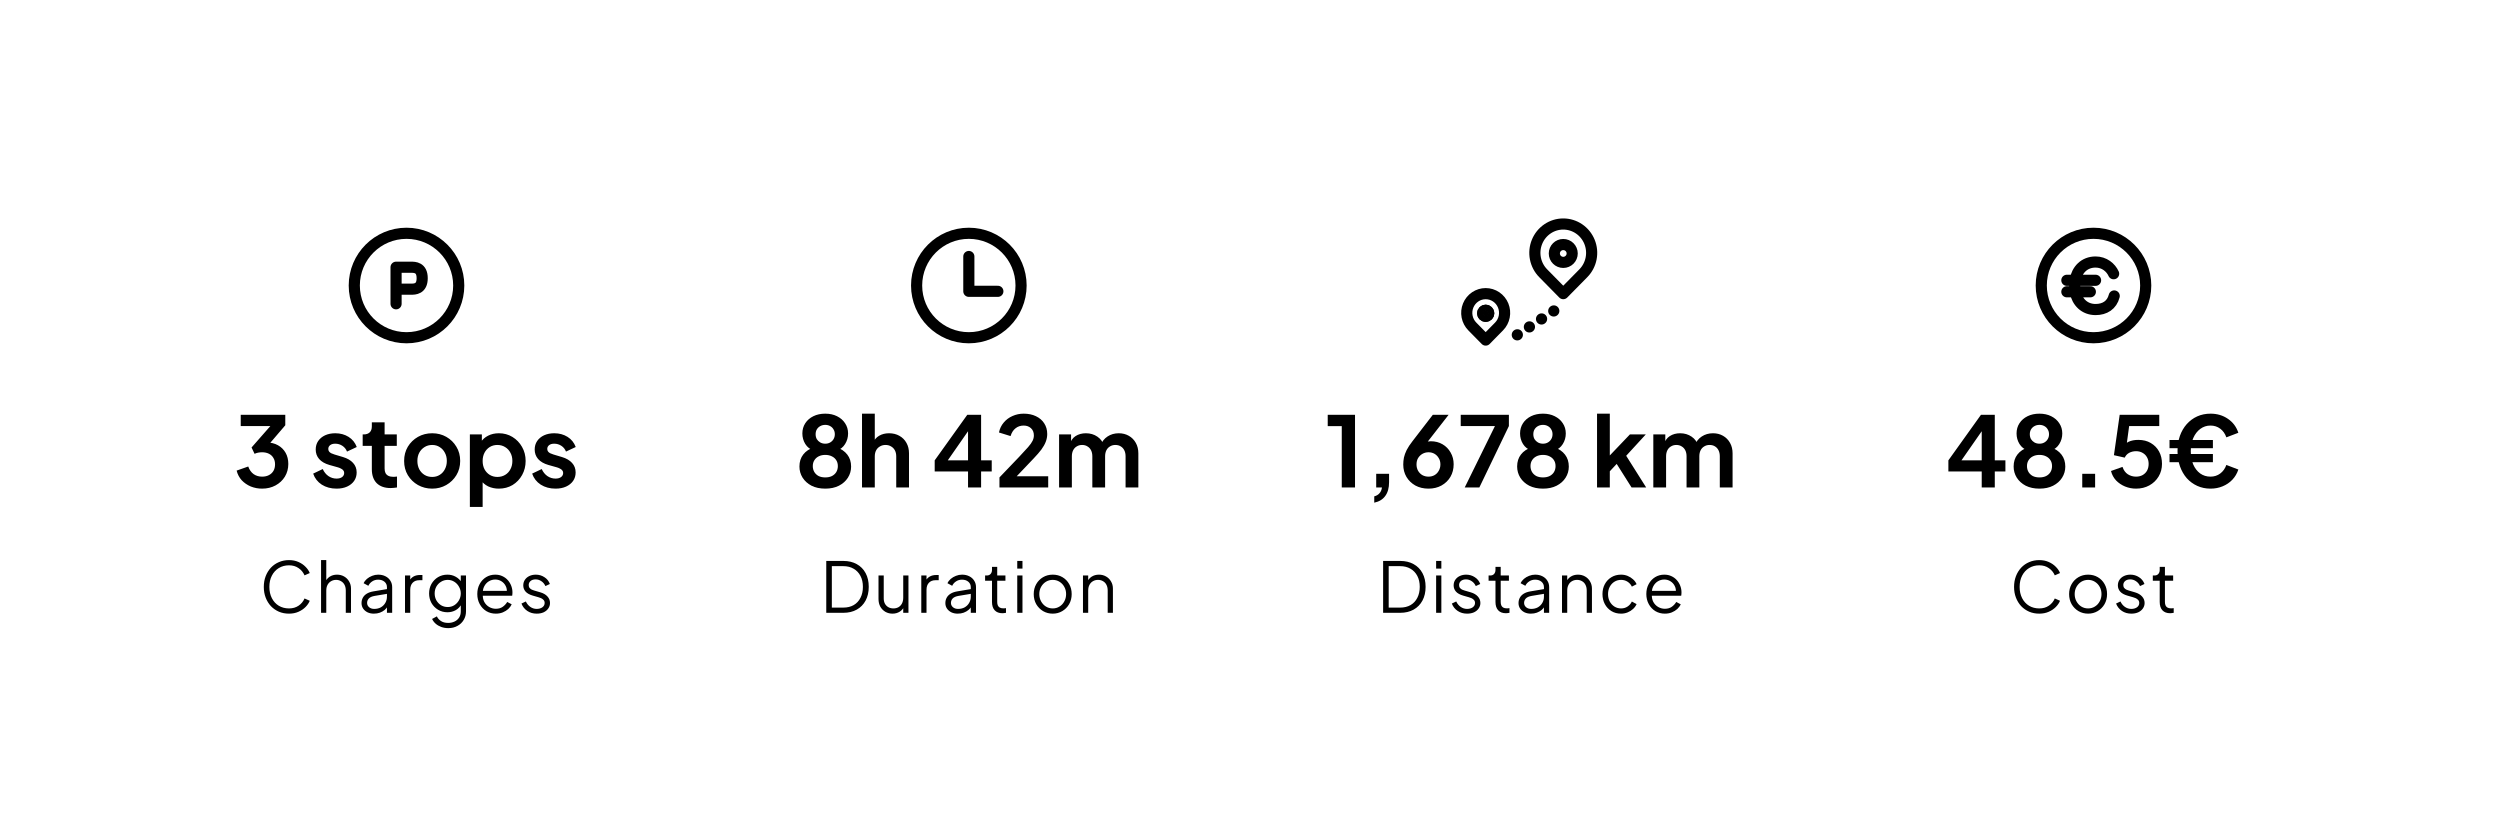 <svg width="359" height="119" viewBox="0 0 359 119" fill="none" xmlns="http://www.w3.org/2000/svg">
<g filter="url(#filter0_dd_5965_9222)">
<rect x="8" y="6" width="343" height="103" rx="20" fill="white"/>
<path d="M56.875 40.625V38.525M56.875 38.525C57.232 38.525 58.161 38.525 59.018 38.525C59.553 38.525 60.625 38.525 60.625 36.95C60.625 35.375 59.553 35.375 59.018 35.375H56.875V38.525ZM65.875 38C65.875 42.142 62.517 45.5 58.375 45.5C54.233 45.5 50.875 42.142 50.875 38C50.875 33.858 54.233 30.5 58.375 30.5C62.517 30.5 65.875 33.858 65.875 38Z" stroke="black" stroke-width="1.6" stroke-linecap="round" stroke-linejoin="round"/>
<path d="M37.635 67.168C37.066 67.168 36.525 67.065 36.011 66.86C35.507 66.645 35.073 66.347 34.709 65.964C34.355 65.572 34.112 65.11 33.981 64.578L35.647 63.99C35.815 64.466 36.072 64.83 36.417 65.082C36.763 65.325 37.169 65.446 37.635 65.446C38.008 65.446 38.331 65.376 38.601 65.236C38.881 65.096 39.1 64.895 39.259 64.634C39.418 64.363 39.497 64.046 39.497 63.682C39.497 63.318 39.418 63.01 39.259 62.758C39.11 62.497 38.895 62.296 38.615 62.156C38.335 62.016 38.004 61.946 37.621 61.946C37.444 61.946 37.257 61.965 37.061 62.002C36.874 62.039 36.706 62.095 36.557 62.17L36.123 61.26L38.825 58.18H34.569V56.57H40.967V58.068L38.251 61.246L38.279 60.532C38.904 60.541 39.45 60.677 39.917 60.938C40.384 61.199 40.748 61.559 41.009 62.016C41.27 62.473 41.401 63.01 41.401 63.626C41.401 64.298 41.238 64.905 40.911 65.446C40.584 65.978 40.136 66.398 39.567 66.706C38.998 67.014 38.354 67.168 37.635 67.168ZM48.332 67.168C47.52 67.168 46.811 66.977 46.204 66.594C45.607 66.202 45.196 65.675 44.972 65.012L46.344 64.354C46.54 64.783 46.811 65.119 47.156 65.362C47.511 65.605 47.903 65.726 48.332 65.726C48.668 65.726 48.934 65.651 49.13 65.502C49.326 65.353 49.424 65.157 49.424 64.914C49.424 64.765 49.382 64.643 49.298 64.55C49.223 64.447 49.116 64.363 48.976 64.298C48.845 64.223 48.701 64.163 48.542 64.116L47.296 63.766C46.652 63.579 46.162 63.295 45.826 62.912C45.499 62.529 45.336 62.077 45.336 61.554C45.336 61.087 45.453 60.681 45.686 60.336C45.929 59.981 46.26 59.706 46.68 59.51C47.109 59.314 47.599 59.216 48.15 59.216C48.869 59.216 49.503 59.389 50.054 59.734C50.605 60.079 50.997 60.565 51.23 61.19L49.83 61.848C49.699 61.503 49.48 61.227 49.172 61.022C48.864 60.817 48.519 60.714 48.136 60.714C47.828 60.714 47.585 60.784 47.408 60.924C47.231 61.064 47.142 61.246 47.142 61.47C47.142 61.61 47.179 61.731 47.254 61.834C47.329 61.937 47.431 62.021 47.562 62.086C47.702 62.151 47.861 62.212 48.038 62.268L49.256 62.632C49.881 62.819 50.362 63.099 50.698 63.472C51.043 63.845 51.216 64.303 51.216 64.844C51.216 65.301 51.095 65.707 50.852 66.062C50.609 66.407 50.273 66.678 49.844 66.874C49.415 67.07 48.911 67.168 48.332 67.168ZM56.097 67.084C55.239 67.084 54.572 66.851 54.096 66.384C53.629 65.908 53.395 65.241 53.395 64.382V61.022H52.08V59.384H52.219C52.593 59.384 52.882 59.286 53.087 59.09C53.293 58.894 53.395 58.609 53.395 58.236V57.648H55.23V59.384H56.98V61.022H55.23V64.284C55.23 64.536 55.272 64.751 55.355 64.928C55.449 65.105 55.589 65.241 55.776 65.334C55.971 65.427 56.219 65.474 56.517 65.474C56.583 65.474 56.657 65.469 56.742 65.46C56.835 65.451 56.923 65.441 57.008 65.432V67C56.877 67.019 56.727 67.037 56.559 67.056C56.392 67.075 56.237 67.084 56.097 67.084ZM62.064 67.168C61.318 67.168 60.636 66.995 60.02 66.65C59.414 66.305 58.928 65.833 58.564 65.236C58.21 64.639 58.032 63.957 58.032 63.192C58.032 62.427 58.21 61.745 58.564 61.148C58.928 60.551 59.414 60.079 60.02 59.734C60.627 59.389 61.308 59.216 62.064 59.216C62.811 59.216 63.488 59.389 64.094 59.734C64.701 60.079 65.182 60.551 65.536 61.148C65.9 61.736 66.082 62.417 66.082 63.192C66.082 63.957 65.9 64.639 65.536 65.236C65.172 65.833 64.687 66.305 64.08 66.65C63.474 66.995 62.802 67.168 62.064 67.168ZM62.064 65.488C62.475 65.488 62.834 65.39 63.142 65.194C63.46 64.998 63.707 64.727 63.884 64.382C64.071 64.027 64.164 63.631 64.164 63.192C64.164 62.744 64.071 62.352 63.884 62.016C63.707 61.671 63.46 61.4 63.142 61.204C62.834 60.999 62.475 60.896 62.064 60.896C61.644 60.896 61.276 60.999 60.958 61.204C60.641 61.4 60.389 61.671 60.202 62.016C60.025 62.352 59.936 62.744 59.936 63.192C59.936 63.631 60.025 64.027 60.202 64.382C60.389 64.727 60.641 64.998 60.958 65.194C61.276 65.39 61.644 65.488 62.064 65.488ZM67.473 69.8V59.384H69.195V60.896L69.027 60.518C69.288 60.107 69.643 59.79 70.091 59.566C70.539 59.333 71.057 59.216 71.645 59.216C72.364 59.216 73.013 59.393 73.591 59.748C74.17 60.103 74.627 60.579 74.963 61.176C75.308 61.773 75.481 62.445 75.481 63.192C75.481 63.929 75.313 64.601 74.977 65.208C74.641 65.815 74.184 66.295 73.605 66.65C73.026 66.995 72.368 67.168 71.631 67.168C71.081 67.168 70.572 67.061 70.105 66.846C69.648 66.622 69.284 66.305 69.013 65.894L69.307 65.53V69.8H67.473ZM71.421 65.488C71.841 65.488 72.215 65.39 72.541 65.194C72.868 64.998 73.12 64.727 73.297 64.382C73.484 64.037 73.577 63.64 73.577 63.192C73.577 62.744 73.484 62.352 73.297 62.016C73.12 61.671 72.868 61.4 72.541 61.204C72.215 60.999 71.841 60.896 71.421 60.896C71.02 60.896 70.656 60.994 70.329 61.19C70.012 61.386 69.76 61.661 69.573 62.016C69.396 62.361 69.307 62.753 69.307 63.192C69.307 63.64 69.396 64.037 69.573 64.382C69.76 64.727 70.012 64.998 70.329 65.194C70.656 65.39 71.02 65.488 71.421 65.488ZM79.777 67.168C78.965 67.168 78.256 66.977 77.649 66.594C77.052 66.202 76.641 65.675 76.417 65.012L77.789 64.354C77.985 64.783 78.256 65.119 78.601 65.362C78.956 65.605 79.348 65.726 79.777 65.726C80.113 65.726 80.379 65.651 80.575 65.502C80.771 65.353 80.869 65.157 80.869 64.914C80.869 64.765 80.827 64.643 80.743 64.55C80.669 64.447 80.561 64.363 80.421 64.298C80.291 64.223 80.146 64.163 79.987 64.116L78.741 63.766C78.097 63.579 77.607 63.295 77.271 62.912C76.945 62.529 76.781 62.077 76.781 61.554C76.781 61.087 76.898 60.681 77.131 60.336C77.374 59.981 77.705 59.706 78.125 59.51C78.555 59.314 79.045 59.216 79.595 59.216C80.314 59.216 80.949 59.389 81.499 59.734C82.05 60.079 82.442 60.565 82.675 61.19L81.275 61.848C81.145 61.503 80.925 61.227 80.617 61.022C80.309 60.817 79.964 60.714 79.581 60.714C79.273 60.714 79.031 60.784 78.853 60.924C78.676 61.064 78.587 61.246 78.587 61.47C78.587 61.61 78.625 61.731 78.699 61.834C78.774 61.937 78.877 62.021 79.007 62.086C79.147 62.151 79.306 62.212 79.483 62.268L80.701 62.632C81.327 62.819 81.807 63.099 82.143 63.472C82.489 63.845 82.661 64.303 82.661 64.844C82.661 65.301 82.54 65.707 82.297 66.062C82.055 66.407 81.719 66.678 81.289 66.874C80.86 67.07 80.356 67.168 79.777 67.168Z" fill="black"/>
<path d="M41.501 85.12C40.974 85.12 40.491 85.027 40.051 84.84C39.611 84.647 39.228 84.38 38.901 84.04C38.581 83.693 38.331 83.287 38.151 82.82C37.971 82.353 37.881 81.84 37.881 81.28C37.881 80.72 37.971 80.207 38.151 79.74C38.331 79.273 38.581 78.867 38.901 78.52C39.228 78.173 39.611 77.907 40.051 77.72C40.491 77.527 40.974 77.43 41.501 77.43C42.008 77.43 42.461 77.52 42.861 77.7C43.268 77.88 43.608 78.113 43.881 78.4C44.161 78.68 44.361 78.977 44.481 79.29L43.731 79.62C43.544 79.187 43.258 78.84 42.871 78.58C42.491 78.313 42.034 78.18 41.501 78.18C40.954 78.18 40.468 78.31 40.041 78.57C39.614 78.83 39.281 79.193 39.041 79.66C38.801 80.12 38.681 80.66 38.681 81.28C38.681 81.893 38.801 82.433 39.041 82.9C39.281 83.367 39.614 83.73 40.041 83.99C40.468 84.243 40.954 84.37 41.501 84.37C42.034 84.37 42.491 84.24 42.871 83.98C43.258 83.72 43.544 83.373 43.731 82.94L44.481 83.27C44.361 83.577 44.161 83.873 43.881 84.16C43.608 84.44 43.268 84.67 42.861 84.85C42.461 85.03 42.008 85.12 41.501 85.12ZM46.104 85V77.43H46.854V80.68L46.684 80.64C46.817 80.293 47.034 80.02 47.334 79.82C47.64 79.62 47.994 79.52 48.394 79.52C48.774 79.52 49.114 79.607 49.414 79.78C49.72 79.953 49.96 80.193 50.134 80.5C50.314 80.8 50.404 81.14 50.404 81.52V85H49.654V81.81C49.654 81.483 49.594 81.207 49.474 80.98C49.354 80.753 49.187 80.58 48.974 80.46C48.767 80.333 48.53 80.27 48.264 80.27C47.997 80.27 47.757 80.333 47.544 80.46C47.33 80.58 47.16 80.757 47.034 80.99C46.914 81.217 46.854 81.49 46.854 81.81V85H46.104ZM53.686 85.12C53.346 85.12 53.043 85.057 52.776 84.93C52.509 84.797 52.299 84.617 52.146 84.39C51.993 84.163 51.916 83.903 51.916 83.61C51.916 83.33 51.976 83.077 52.096 82.85C52.216 82.617 52.403 82.42 52.656 82.26C52.909 82.1 53.233 81.987 53.626 81.92L55.726 81.57V82.25L53.806 82.57C53.419 82.637 53.139 82.76 52.966 82.94C52.799 83.12 52.716 83.333 52.716 83.58C52.716 83.82 52.809 84.023 52.996 84.19C53.189 84.357 53.436 84.44 53.736 84.44C54.103 84.44 54.423 84.363 54.696 84.21C54.969 84.05 55.183 83.837 55.336 83.57C55.489 83.303 55.566 83.007 55.566 82.68V81.32C55.566 81 55.449 80.74 55.216 80.54C54.983 80.34 54.679 80.24 54.306 80.24C53.979 80.24 53.693 80.323 53.446 80.49C53.199 80.65 53.016 80.86 52.896 81.12L52.216 80.75C52.316 80.523 52.473 80.317 52.686 80.13C52.906 79.943 53.156 79.797 53.436 79.69C53.716 79.577 54.006 79.52 54.306 79.52C54.699 79.52 55.046 79.597 55.346 79.75C55.653 79.903 55.889 80.117 56.056 80.39C56.229 80.657 56.316 80.967 56.316 81.32V85H55.566V83.93L55.676 84.04C55.583 84.24 55.436 84.423 55.236 84.59C55.043 84.75 54.813 84.88 54.546 84.98C54.286 85.073 53.999 85.12 53.686 85.12ZM58.159 85V79.64H58.909V80.52L58.809 80.39C58.935 80.137 59.125 79.937 59.379 79.79C59.639 79.643 59.952 79.57 60.319 79.57H60.659V80.32H60.189C59.802 80.32 59.492 80.44 59.259 80.68C59.025 80.92 58.909 81.26 58.909 81.7V85H58.159ZM64.378 87.2C64.011 87.2 63.671 87.143 63.358 87.03C63.051 86.917 62.784 86.76 62.558 86.56C62.338 86.367 62.168 86.14 62.048 85.88L62.738 85.51C62.844 85.763 63.034 85.983 63.308 86.17C63.581 86.357 63.931 86.45 64.358 86.45C64.684 86.45 64.984 86.387 65.258 86.26C65.531 86.133 65.751 85.947 65.918 85.7C66.084 85.453 66.168 85.15 66.168 84.79V83.6L66.288 83.71C66.101 84.097 65.824 84.397 65.458 84.61C65.091 84.817 64.691 84.92 64.258 84.92C63.758 84.92 63.308 84.8 62.908 84.56C62.508 84.32 62.191 83.997 61.958 83.59C61.731 83.177 61.618 82.72 61.618 82.22C61.618 81.713 61.731 81.257 61.958 80.85C62.191 80.443 62.504 80.12 62.898 79.88C63.298 79.64 63.751 79.52 64.258 79.52C64.691 79.52 65.084 79.62 65.438 79.82C65.798 80.02 66.081 80.29 66.288 80.63L66.168 80.84V79.64H66.918V84.79C66.918 85.25 66.808 85.66 66.588 86.02C66.374 86.387 66.074 86.673 65.688 86.88C65.308 87.093 64.871 87.2 64.378 87.2ZM64.298 84.17C64.644 84.17 64.958 84.083 65.238 83.91C65.518 83.73 65.741 83.493 65.908 83.2C66.081 82.9 66.168 82.573 66.168 82.22C66.168 81.867 66.081 81.543 65.908 81.25C65.741 80.95 65.518 80.713 65.238 80.54C64.958 80.36 64.644 80.27 64.298 80.27C63.944 80.27 63.624 80.36 63.338 80.54C63.051 80.713 62.824 80.947 62.658 81.24C62.498 81.533 62.418 81.86 62.418 82.22C62.418 82.573 62.498 82.9 62.658 83.2C62.824 83.493 63.048 83.73 63.328 83.91C63.614 84.083 63.938 84.17 64.298 84.17ZM71.199 85.12C70.699 85.12 70.245 85 69.839 84.76C69.439 84.513 69.122 84.177 68.889 83.75C68.655 83.323 68.539 82.84 68.539 82.3C68.539 81.76 68.652 81.283 68.879 80.87C69.105 80.45 69.412 80.12 69.799 79.88C70.192 79.64 70.632 79.52 71.119 79.52C71.505 79.52 71.849 79.593 72.149 79.74C72.455 79.88 72.715 80.073 72.929 80.32C73.142 80.56 73.305 80.833 73.419 81.14C73.532 81.44 73.589 81.75 73.589 82.07C73.589 82.137 73.585 82.213 73.579 82.3C73.572 82.38 73.562 82.463 73.549 82.55H69.019V81.85H73.119L72.759 82.15C72.819 81.783 72.775 81.457 72.629 81.17C72.489 80.877 72.285 80.647 72.019 80.48C71.752 80.307 71.452 80.22 71.119 80.22C70.785 80.22 70.475 80.307 70.189 80.48C69.909 80.653 69.689 80.897 69.529 81.21C69.369 81.517 69.305 81.883 69.339 82.31C69.305 82.737 69.372 83.11 69.539 83.43C69.712 83.743 69.945 83.987 70.239 84.16C70.539 84.333 70.859 84.42 71.199 84.42C71.592 84.42 71.922 84.327 72.189 84.14C72.455 83.953 72.672 83.72 72.839 83.44L73.479 83.78C73.372 84.02 73.209 84.243 72.989 84.45C72.769 84.65 72.505 84.813 72.199 84.94C71.899 85.06 71.565 85.12 71.199 85.12ZM77.071 85.12C76.558 85.12 76.108 84.99 75.721 84.73C75.334 84.47 75.054 84.117 74.881 83.67L75.511 83.37C75.664 83.697 75.878 83.957 76.151 84.15C76.431 84.343 76.738 84.44 77.071 84.44C77.391 84.44 77.661 84.363 77.881 84.21C78.101 84.05 78.211 83.843 78.211 83.59C78.211 83.403 78.158 83.257 78.051 83.15C77.944 83.037 77.821 82.95 77.681 82.89C77.541 82.83 77.418 82.787 77.311 82.76L76.541 82.54C76.048 82.4 75.691 82.203 75.471 81.95C75.251 81.697 75.141 81.403 75.141 81.07C75.141 80.757 75.221 80.483 75.381 80.25C75.541 80.017 75.758 79.837 76.031 79.71C76.304 79.583 76.608 79.52 76.941 79.52C77.394 79.52 77.804 79.64 78.171 79.88C78.544 80.113 78.808 80.44 78.961 80.86L78.321 81.16C78.188 80.86 77.994 80.627 77.741 80.46C77.494 80.287 77.218 80.2 76.911 80.2C76.611 80.2 76.371 80.277 76.191 80.43C76.011 80.583 75.921 80.777 75.921 81.01C75.921 81.19 75.968 81.333 76.061 81.44C76.154 81.547 76.261 81.627 76.381 81.68C76.508 81.733 76.618 81.773 76.711 81.8L77.601 82.06C78.034 82.187 78.371 82.383 78.611 82.65C78.858 82.917 78.981 83.23 78.981 83.59C78.981 83.883 78.898 84.147 78.731 84.38C78.571 84.613 78.348 84.797 78.061 84.93C77.774 85.057 77.444 85.12 77.071 85.12Z" fill="black"/>
<path d="M139.125 33.833V38.833H143.292M146.625 38C146.625 42.142 143.267 45.5 139.125 45.5C134.983 45.5 131.625 42.142 131.625 38C131.625 33.858 134.983 30.5 139.125 30.5C143.267 30.5 146.625 33.858 146.625 38Z" stroke="black" stroke-width="1.6" stroke-linecap="round" stroke-linejoin="round"/>
<path d="M118.509 67.168C117.753 67.168 117.095 67.028 116.535 66.748C115.984 66.459 115.555 66.071 115.247 65.586C114.948 65.101 114.799 64.569 114.799 63.99C114.799 63.309 114.981 62.735 115.345 62.268C115.709 61.792 116.236 61.442 116.927 61.218L116.815 61.68C116.32 61.521 115.928 61.213 115.639 60.756C115.359 60.299 115.219 59.795 115.219 59.244C115.219 58.693 115.359 58.203 115.639 57.774C115.919 57.345 116.306 57.009 116.801 56.766C117.296 56.523 117.865 56.402 118.509 56.402C119.144 56.402 119.704 56.523 120.189 56.766C120.684 57.009 121.071 57.345 121.351 57.774C121.64 58.203 121.785 58.693 121.785 59.244C121.785 59.804 121.64 60.313 121.351 60.77C121.071 61.218 120.684 61.526 120.189 61.694L120.091 61.204C120.782 61.447 121.309 61.806 121.673 62.282C122.037 62.749 122.219 63.323 122.219 64.004C122.219 64.583 122.065 65.115 121.757 65.6C121.458 66.076 121.029 66.459 120.469 66.748C119.918 67.028 119.265 67.168 118.509 67.168ZM118.509 65.558C118.873 65.558 119.19 65.493 119.461 65.362C119.732 65.222 119.942 65.031 120.091 64.788C120.24 64.536 120.315 64.251 120.315 63.934C120.315 63.607 120.24 63.327 120.091 63.094C119.942 62.851 119.732 62.665 119.461 62.534C119.19 62.394 118.873 62.324 118.509 62.324C118.145 62.324 117.828 62.394 117.557 62.534C117.296 62.665 117.09 62.851 116.941 63.094C116.792 63.327 116.717 63.607 116.717 63.934C116.717 64.251 116.792 64.536 116.941 64.788C117.09 65.031 117.296 65.222 117.557 65.362C117.828 65.493 118.145 65.558 118.509 65.558ZM118.509 60.714C118.78 60.714 119.018 60.653 119.223 60.532C119.428 60.411 119.587 60.252 119.699 60.056C119.82 59.851 119.881 59.617 119.881 59.356C119.881 59.095 119.82 58.866 119.699 58.67C119.587 58.465 119.428 58.306 119.223 58.194C119.018 58.073 118.78 58.012 118.509 58.012C118.238 58.012 117.996 58.073 117.781 58.194C117.576 58.306 117.412 58.465 117.291 58.67C117.179 58.866 117.123 59.095 117.123 59.356C117.123 59.617 117.179 59.851 117.291 60.056C117.412 60.252 117.576 60.411 117.781 60.532C117.996 60.653 118.238 60.714 118.509 60.714ZM123.785 67V56.402H125.619V60.882L125.367 60.616C125.544 60.159 125.833 59.813 126.235 59.58C126.645 59.337 127.121 59.216 127.663 59.216C128.223 59.216 128.717 59.337 129.147 59.58C129.585 59.823 129.926 60.163 130.169 60.602C130.411 61.031 130.533 61.531 130.533 62.1V67H128.699V62.534C128.699 62.198 128.633 61.909 128.503 61.666C128.372 61.423 128.19 61.237 127.957 61.106C127.733 60.966 127.467 60.896 127.159 60.896C126.86 60.896 126.594 60.966 126.361 61.106C126.127 61.237 125.945 61.423 125.815 61.666C125.684 61.909 125.619 62.198 125.619 62.534V67H123.785ZM139.01 67V64.704H134.222V63.108L138.898 56.57H140.886V63.108H142.412V64.704H140.886V67H139.01ZM135.622 63.794L135.286 63.108H139.01V58.068L139.5 58.222L135.622 63.794ZM143.522 67V65.558L146.35 62.604C146.91 62.016 147.339 61.549 147.638 61.204C147.946 60.849 148.161 60.546 148.282 60.294C148.403 60.042 148.464 59.785 148.464 59.524C148.464 59.085 148.324 58.74 148.044 58.488C147.773 58.236 147.423 58.11 146.994 58.11C146.546 58.11 146.159 58.241 145.832 58.502C145.505 58.754 145.267 59.127 145.118 59.622L143.452 59.104C143.564 58.553 143.793 58.077 144.138 57.676C144.483 57.265 144.903 56.953 145.398 56.738C145.902 56.514 146.434 56.402 146.994 56.402C147.666 56.402 148.254 56.523 148.758 56.766C149.271 57.009 149.668 57.349 149.948 57.788C150.237 58.227 150.382 58.74 150.382 59.328C150.382 59.701 150.312 60.07 150.172 60.434C150.032 60.798 149.822 61.171 149.542 61.554C149.262 61.927 148.898 62.347 148.45 62.814L146 65.39H150.522V67H143.522ZM152.085 67V59.384H153.807V61.148L153.611 60.854C153.751 60.303 154.031 59.893 154.451 59.622C154.871 59.351 155.366 59.216 155.935 59.216C156.561 59.216 157.111 59.379 157.587 59.706C158.063 60.033 158.371 60.462 158.511 60.994L157.993 61.036C158.227 60.429 158.577 59.977 159.043 59.678C159.51 59.37 160.047 59.216 160.653 59.216C161.195 59.216 161.675 59.337 162.095 59.58C162.525 59.823 162.861 60.163 163.103 60.602C163.346 61.031 163.467 61.531 163.467 62.1V67H161.633V62.534C161.633 62.198 161.573 61.909 161.451 61.666C161.33 61.423 161.162 61.237 160.947 61.106C160.733 60.966 160.471 60.896 160.163 60.896C159.874 60.896 159.617 60.966 159.393 61.106C159.169 61.237 158.997 61.423 158.875 61.666C158.754 61.909 158.693 62.198 158.693 62.534V67H156.859V62.534C156.859 62.198 156.799 61.909 156.677 61.666C156.556 61.423 156.383 61.237 156.159 61.106C155.945 60.966 155.688 60.896 155.389 60.896C155.1 60.896 154.843 60.966 154.619 61.106C154.395 61.237 154.223 61.423 154.101 61.666C153.98 61.909 153.919 62.198 153.919 62.534V67H152.085Z" fill="black"/>
<path d="M118.652 85V77.55H121.102C121.842 77.55 122.486 77.703 123.032 78.01C123.579 78.31 124.002 78.74 124.302 79.3C124.602 79.853 124.752 80.51 124.752 81.27C124.752 82.023 124.602 82.68 124.302 83.24C124.002 83.8 123.579 84.233 123.032 84.54C122.486 84.847 121.842 85 121.102 85H118.652ZM119.452 84.25H121.102C121.676 84.25 122.172 84.13 122.592 83.89C123.012 83.643 123.336 83.297 123.562 82.85C123.796 82.403 123.912 81.877 123.912 81.27C123.912 80.663 123.796 80.14 123.562 79.7C123.329 79.253 123.002 78.91 122.582 78.67C122.162 78.423 121.669 78.3 121.102 78.3H119.452V84.25ZM128.164 85.12C127.791 85.12 127.451 85.033 127.144 84.86C126.837 84.68 126.594 84.433 126.414 84.12C126.241 83.8 126.154 83.433 126.154 83.02V79.64H126.904V82.93C126.904 83.217 126.961 83.47 127.074 83.69C127.194 83.903 127.357 84.07 127.564 84.19C127.777 84.31 128.021 84.37 128.294 84.37C128.567 84.37 128.811 84.31 129.024 84.19C129.237 84.063 129.404 83.887 129.524 83.66C129.644 83.427 129.704 83.15 129.704 82.83V79.64H130.454V85H129.704V83.96L129.874 84C129.747 84.347 129.531 84.62 129.224 84.82C128.917 85.02 128.564 85.12 128.164 85.12ZM132.297 85V79.64H133.047V80.52L132.947 80.39C133.073 80.137 133.263 79.937 133.517 79.79C133.777 79.643 134.09 79.57 134.457 79.57H134.797V80.32H134.327C133.94 80.32 133.63 80.44 133.397 80.68C133.163 80.92 133.047 81.26 133.047 81.7V85H132.297ZM137.525 85.12C137.185 85.12 136.882 85.057 136.615 84.93C136.349 84.797 136.139 84.617 135.985 84.39C135.832 84.163 135.755 83.903 135.755 83.61C135.755 83.33 135.815 83.077 135.935 82.85C136.055 82.617 136.242 82.42 136.495 82.26C136.749 82.1 137.072 81.987 137.465 81.92L139.565 81.57V82.25L137.645 82.57C137.259 82.637 136.979 82.76 136.805 82.94C136.639 83.12 136.555 83.333 136.555 83.58C136.555 83.82 136.649 84.023 136.835 84.19C137.029 84.357 137.275 84.44 137.575 84.44C137.942 84.44 138.262 84.363 138.535 84.21C138.809 84.05 139.022 83.837 139.175 83.57C139.329 83.303 139.405 83.007 139.405 82.68V81.32C139.405 81 139.289 80.74 139.055 80.54C138.822 80.34 138.519 80.24 138.145 80.24C137.819 80.24 137.532 80.323 137.285 80.49C137.039 80.65 136.855 80.86 136.735 81.12L136.055 80.75C136.155 80.523 136.312 80.317 136.525 80.13C136.745 79.943 136.995 79.797 137.275 79.69C137.555 79.577 137.845 79.52 138.145 79.52C138.539 79.52 138.885 79.597 139.185 79.75C139.492 79.903 139.729 80.117 139.895 80.39C140.069 80.657 140.155 80.967 140.155 81.32V85H139.405V83.93L139.515 84.04C139.422 84.24 139.275 84.423 139.075 84.59C138.882 84.75 138.652 84.88 138.385 84.98C138.125 85.073 137.839 85.12 137.525 85.12ZM143.95 85.06C143.47 85.06 143.1 84.92 142.84 84.64C142.58 84.36 142.45 83.96 142.45 83.44V80.39H141.46V79.64H141.71C141.937 79.64 142.117 79.567 142.25 79.42C142.384 79.267 142.45 79.077 142.45 78.85V78.4H143.2V79.64H144.38V80.39H143.2V83.44C143.2 83.62 143.227 83.78 143.28 83.92C143.334 84.053 143.424 84.16 143.55 84.24C143.684 84.32 143.86 84.36 144.08 84.36C144.134 84.36 144.197 84.357 144.27 84.35C144.344 84.343 144.407 84.337 144.46 84.33V85C144.38 85.02 144.29 85.033 144.19 85.04C144.09 85.053 144.01 85.06 143.95 85.06ZM146.077 85V79.64H146.827V85H146.077ZM146.077 78.65V77.55H146.827V78.65H146.077ZM151.173 85.12C150.666 85.12 150.206 85 149.793 84.76C149.379 84.513 149.049 84.18 148.803 83.76C148.563 83.333 148.443 82.85 148.443 82.31C148.443 81.777 148.563 81.3 148.803 80.88C149.043 80.46 149.366 80.13 149.773 79.89C150.186 79.643 150.653 79.52 151.173 79.52C151.693 79.52 152.156 79.64 152.563 79.88C152.976 80.12 153.299 80.45 153.533 80.87C153.773 81.29 153.893 81.77 153.893 82.31C153.893 82.857 153.769 83.343 153.523 83.77C153.276 84.19 152.946 84.52 152.533 84.76C152.126 85 151.673 85.12 151.173 85.12ZM151.173 84.37C151.533 84.37 151.856 84.28 152.143 84.1C152.436 83.92 152.666 83.673 152.833 83.36C153.006 83.047 153.093 82.697 153.093 82.31C153.093 81.923 153.006 81.577 152.833 81.27C152.666 80.963 152.436 80.72 152.143 80.54C151.856 80.36 151.533 80.27 151.173 80.27C150.813 80.27 150.486 80.36 150.193 80.54C149.906 80.72 149.676 80.963 149.503 81.27C149.329 81.577 149.243 81.923 149.243 82.31C149.243 82.697 149.329 83.047 149.503 83.36C149.676 83.673 149.906 83.92 150.193 84.1C150.486 84.28 150.813 84.37 151.173 84.37ZM155.515 85V79.64H156.265V80.68L156.095 80.64C156.229 80.293 156.445 80.02 156.745 79.82C157.052 79.62 157.405 79.52 157.805 79.52C158.185 79.52 158.525 79.607 158.825 79.78C159.132 79.953 159.372 80.193 159.545 80.5C159.725 80.8 159.815 81.14 159.815 81.52V85H159.065V81.81C159.065 81.483 159.005 81.207 158.885 80.98C158.772 80.753 158.609 80.58 158.395 80.46C158.189 80.333 157.949 80.27 157.675 80.27C157.402 80.27 157.159 80.333 156.945 80.46C156.732 80.58 156.565 80.757 156.445 80.99C156.325 81.217 156.265 81.49 156.265 81.81V85H155.515Z" fill="black"/>
<path d="M217.882 45.085L217.893 45.076M219.618 43.948L219.629 43.939M221.361 42.806L221.372 42.798M223.115 41.657L223.126 41.649M213.344 45.834L211.421 43.881C211.041 43.495 210.782 43.003 210.677 42.467C210.572 41.931 210.626 41.376 210.832 40.872C211.038 40.367 211.386 39.936 211.833 39.632C212.28 39.329 212.806 39.167 213.344 39.167C213.882 39.167 214.407 39.329 214.854 39.632C215.301 39.936 215.65 40.367 215.856 40.872C216.061 41.376 216.115 41.931 216.01 42.467C215.906 43.003 215.647 43.495 215.266 43.881L213.344 45.834ZM213.783 41.988C213.783 42.229 213.587 42.425 213.346 42.425C213.104 42.425 212.908 42.229 212.908 41.988C212.908 41.746 213.104 41.55 213.346 41.55C213.587 41.55 213.783 41.746 213.783 41.988ZM224.484 39.167L221.601 36.238C221.03 35.659 220.642 34.921 220.484 34.117C220.327 33.314 220.408 32.481 220.717 31.724C221.025 30.967 221.548 30.32 222.219 29.865C222.889 29.41 223.678 29.167 224.484 29.167C225.291 29.167 226.079 29.41 226.75 29.865C227.421 30.32 227.943 30.967 228.252 31.724C228.561 32.481 228.642 33.314 228.484 34.117C228.327 34.921 227.938 35.659 227.368 36.238L224.484 39.167ZM225.766 33.397C225.766 34.105 225.192 34.679 224.484 34.679C223.776 34.679 223.202 34.105 223.202 33.397C223.202 32.689 223.776 32.115 224.484 32.115C225.192 32.115 225.766 32.689 225.766 33.397Z" stroke="black" stroke-width="1.6" stroke-linecap="round" stroke-linejoin="round"/>
<path d="M213.783 41.987C213.783 42.229 213.587 42.425 213.346 42.425C213.104 42.425 212.908 42.229 212.908 41.987C212.908 41.746 213.104 41.55 213.346 41.55C213.587 41.55 213.783 41.746 213.783 41.987Z" fill="black" stroke="black" stroke-width="1.6" stroke-linecap="round" stroke-linejoin="round"/>
<path d="M192.677 67V58.194H190.661V56.57H194.581V67H192.677ZM197.343 69.184V68.274C197.651 68.199 197.899 68.055 198.085 67.84C198.281 67.635 198.403 67.355 198.449 67H197.623V65.04H199.471V66.244C199.471 67.065 199.289 67.723 198.925 68.218C198.571 68.713 198.043 69.035 197.343 69.184ZM205.133 67.168C204.424 67.168 203.794 67.019 203.243 66.72C202.702 66.412 202.277 66.001 201.969 65.488C201.661 64.965 201.507 64.373 201.507 63.71C201.507 63.374 201.54 63.038 201.605 62.702C201.68 62.366 201.811 62.007 201.997 61.624C202.193 61.241 202.473 60.817 202.837 60.35L205.749 56.57H208.017L204.475 61.12L204.167 60.784C204.298 60.681 204.433 60.602 204.573 60.546C204.713 60.481 204.853 60.434 204.993 60.406C205.143 60.378 205.297 60.364 205.455 60.364C206.09 60.364 206.655 60.509 207.149 60.798C207.644 61.087 208.031 61.484 208.311 61.988C208.601 62.483 208.745 63.043 208.745 63.668C208.745 64.34 208.591 64.942 208.283 65.474C207.975 65.997 207.546 66.412 206.995 66.72C206.454 67.019 205.833 67.168 205.133 67.168ZM205.133 65.446C205.451 65.446 205.735 65.376 205.987 65.236C206.249 65.087 206.454 64.877 206.603 64.606C206.762 64.335 206.841 64.032 206.841 63.696C206.841 63.341 206.762 63.038 206.603 62.786C206.454 62.525 206.253 62.319 206.001 62.17C205.749 62.021 205.46 61.946 205.133 61.946C204.816 61.946 204.527 62.021 204.265 62.17C204.004 62.319 203.794 62.525 203.635 62.786C203.486 63.038 203.411 63.341 203.411 63.696C203.411 64.032 203.486 64.335 203.635 64.606C203.794 64.877 204.004 65.087 204.265 65.236C204.527 65.376 204.816 65.446 205.133 65.446ZM210.335 67L214.675 58.18H209.761V56.57H216.677V58.18L212.435 67H210.335ZM221.571 67.168C220.815 67.168 220.157 67.028 219.597 66.748C219.047 66.459 218.617 66.071 218.309 65.586C218.011 65.101 217.861 64.569 217.861 63.99C217.861 63.309 218.043 62.735 218.407 62.268C218.771 61.792 219.299 61.442 219.989 61.218L219.877 61.68C219.383 61.521 218.991 61.213 218.701 60.756C218.421 60.299 218.281 59.795 218.281 59.244C218.281 58.693 218.421 58.203 218.701 57.774C218.981 57.345 219.369 57.009 219.863 56.766C220.358 56.523 220.927 56.402 221.571 56.402C222.206 56.402 222.766 56.523 223.251 56.766C223.746 57.009 224.133 57.345 224.413 57.774C224.703 58.203 224.847 58.693 224.847 59.244C224.847 59.804 224.703 60.313 224.413 60.77C224.133 61.218 223.746 61.526 223.251 61.694L223.153 61.204C223.844 61.447 224.371 61.806 224.735 62.282C225.099 62.749 225.281 63.323 225.281 64.004C225.281 64.583 225.127 65.115 224.819 65.6C224.521 66.076 224.091 66.459 223.531 66.748C222.981 67.028 222.327 67.168 221.571 67.168ZM221.571 65.558C221.935 65.558 222.253 65.493 222.523 65.362C222.794 65.222 223.004 65.031 223.153 64.788C223.303 64.536 223.377 64.251 223.377 63.934C223.377 63.607 223.303 63.327 223.153 63.094C223.004 62.851 222.794 62.665 222.523 62.534C222.253 62.394 221.935 62.324 221.571 62.324C221.207 62.324 220.89 62.394 220.619 62.534C220.358 62.665 220.153 62.851 220.003 63.094C219.854 63.327 219.779 63.607 219.779 63.934C219.779 64.251 219.854 64.536 220.003 64.788C220.153 65.031 220.358 65.222 220.619 65.362C220.89 65.493 221.207 65.558 221.571 65.558ZM221.571 60.714C221.842 60.714 222.08 60.653 222.285 60.532C222.491 60.411 222.649 60.252 222.761 60.056C222.883 59.851 222.943 59.617 222.943 59.356C222.943 59.095 222.883 58.866 222.761 58.67C222.649 58.465 222.491 58.306 222.285 58.194C222.08 58.073 221.842 58.012 221.571 58.012C221.301 58.012 221.058 58.073 220.843 58.194C220.638 58.306 220.475 58.465 220.353 58.67C220.241 58.866 220.185 59.095 220.185 59.356C220.185 59.617 220.241 59.851 220.353 60.056C220.475 60.252 220.638 60.411 220.843 60.532C221.058 60.653 221.301 60.714 221.571 60.714ZM229.335 67V56.402H231.169V63.346L230.469 63.136L234.053 59.384H236.335L233.521 62.45L236.391 67H234.291L231.799 63.052L232.891 62.828L230.595 65.292L231.169 64.172V67H229.335ZM237.416 67V59.384H239.138V61.148L238.942 60.854C239.082 60.303 239.362 59.893 239.782 59.622C240.202 59.351 240.696 59.216 241.266 59.216C241.891 59.216 242.442 59.379 242.918 59.706C243.394 60.033 243.702 60.462 243.842 60.994L243.324 61.036C243.557 60.429 243.907 59.977 244.374 59.678C244.84 59.37 245.377 59.216 245.984 59.216C246.525 59.216 247.006 59.337 247.426 59.58C247.855 59.823 248.191 60.163 248.434 60.602C248.676 61.031 248.798 61.531 248.798 62.1V67H246.964V62.534C246.964 62.198 246.903 61.909 246.782 61.666C246.66 61.423 246.492 61.237 246.278 61.106C246.063 60.966 245.802 60.896 245.494 60.896C245.204 60.896 244.948 60.966 244.724 61.106C244.5 61.237 244.327 61.423 244.206 61.666C244.084 61.909 244.024 62.198 244.024 62.534V67H242.19V62.534C242.19 62.198 242.129 61.909 242.008 61.666C241.886 61.423 241.714 61.237 241.49 61.106C241.275 60.966 241.018 60.896 240.72 60.896C240.43 60.896 240.174 60.966 239.95 61.106C239.726 61.237 239.553 61.423 239.432 61.666C239.31 61.909 239.25 62.198 239.25 62.534V67H237.416Z" fill="black"/>
<path d="M198.616 85V77.55H201.066C201.806 77.55 202.449 77.703 202.996 78.01C203.543 78.31 203.966 78.74 204.266 79.3C204.566 79.853 204.716 80.51 204.716 81.27C204.716 82.023 204.566 82.68 204.266 83.24C203.966 83.8 203.543 84.233 202.996 84.54C202.449 84.847 201.806 85 201.066 85H198.616ZM199.416 84.25H201.066C201.639 84.25 202.136 84.13 202.556 83.89C202.976 83.643 203.299 83.297 203.526 82.85C203.759 82.403 203.876 81.877 203.876 81.27C203.876 80.663 203.759 80.14 203.526 79.7C203.293 79.253 202.966 78.91 202.546 78.67C202.126 78.423 201.633 78.3 201.066 78.3H199.416V84.25ZM206.228 85V79.64H206.978V85H206.228ZM206.228 78.65V77.55H206.978V78.65H206.228ZM210.673 85.12C210.16 85.12 209.71 84.99 209.323 84.73C208.936 84.47 208.656 84.117 208.483 83.67L209.113 83.37C209.266 83.697 209.48 83.957 209.753 84.15C210.033 84.343 210.34 84.44 210.673 84.44C210.993 84.44 211.263 84.363 211.483 84.21C211.703 84.05 211.813 83.843 211.813 83.59C211.813 83.403 211.76 83.257 211.653 83.15C211.546 83.037 211.423 82.95 211.283 82.89C211.143 82.83 211.02 82.787 210.913 82.76L210.143 82.54C209.65 82.4 209.293 82.203 209.073 81.95C208.853 81.697 208.743 81.403 208.743 81.07C208.743 80.757 208.823 80.483 208.983 80.25C209.143 80.017 209.36 79.837 209.633 79.71C209.906 79.583 210.21 79.52 210.543 79.52C210.996 79.52 211.406 79.64 211.773 79.88C212.146 80.113 212.41 80.44 212.563 80.86L211.923 81.16C211.79 80.86 211.596 80.627 211.343 80.46C211.096 80.287 210.82 80.2 210.513 80.2C210.213 80.2 209.973 80.277 209.793 80.43C209.613 80.583 209.523 80.777 209.523 81.01C209.523 81.19 209.57 81.333 209.663 81.44C209.756 81.547 209.863 81.627 209.983 81.68C210.11 81.733 210.22 81.773 210.313 81.8L211.203 82.06C211.636 82.187 211.973 82.383 212.213 82.65C212.46 82.917 212.583 83.23 212.583 83.59C212.583 83.883 212.5 84.147 212.333 84.38C212.173 84.613 211.95 84.797 211.663 84.93C211.376 85.057 211.046 85.12 210.673 85.12ZM216.251 85.06C215.771 85.06 215.401 84.92 215.141 84.64C214.881 84.36 214.751 83.96 214.751 83.44V80.39H213.761V79.64H214.011C214.238 79.64 214.418 79.567 214.551 79.42C214.684 79.267 214.751 79.077 214.751 78.85V78.4H215.501V79.64H216.681V80.39H215.501V83.44C215.501 83.62 215.528 83.78 215.581 83.92C215.634 84.053 215.724 84.16 215.851 84.24C215.984 84.32 216.161 84.36 216.381 84.36C216.434 84.36 216.498 84.357 216.571 84.35C216.644 84.343 216.708 84.337 216.761 84.33V85C216.681 85.02 216.591 85.033 216.491 85.04C216.391 85.053 216.311 85.06 216.251 85.06ZM219.83 85.12C219.49 85.12 219.187 85.057 218.92 84.93C218.654 84.797 218.444 84.617 218.29 84.39C218.137 84.163 218.06 83.903 218.06 83.61C218.06 83.33 218.12 83.077 218.24 82.85C218.36 82.617 218.547 82.42 218.8 82.26C219.054 82.1 219.377 81.987 219.77 81.92L221.87 81.57V82.25L219.95 82.57C219.564 82.637 219.284 82.76 219.11 82.94C218.944 83.12 218.86 83.333 218.86 83.58C218.86 83.82 218.954 84.023 219.14 84.19C219.334 84.357 219.58 84.44 219.88 84.44C220.247 84.44 220.567 84.363 220.84 84.21C221.114 84.05 221.327 83.837 221.48 83.57C221.634 83.303 221.71 83.007 221.71 82.68V81.32C221.71 81 221.594 80.74 221.36 80.54C221.127 80.34 220.824 80.24 220.45 80.24C220.124 80.24 219.837 80.323 219.59 80.49C219.344 80.65 219.16 80.86 219.04 81.12L218.36 80.75C218.46 80.523 218.617 80.317 218.83 80.13C219.05 79.943 219.3 79.797 219.58 79.69C219.86 79.577 220.15 79.52 220.45 79.52C220.844 79.52 221.19 79.597 221.49 79.75C221.797 79.903 222.034 80.117 222.2 80.39C222.374 80.657 222.46 80.967 222.46 81.32V85H221.71V83.93L221.82 84.04C221.727 84.24 221.58 84.423 221.38 84.59C221.187 84.75 220.957 84.88 220.69 84.98C220.43 85.073 220.144 85.12 219.83 85.12ZM224.303 85V79.64H225.053V80.68L224.883 80.64C225.016 80.293 225.233 80.02 225.533 79.82C225.84 79.62 226.193 79.52 226.593 79.52C226.973 79.52 227.313 79.607 227.613 79.78C227.92 79.953 228.16 80.193 228.333 80.5C228.513 80.8 228.603 81.14 228.603 81.52V85H227.853V81.81C227.853 81.483 227.793 81.207 227.673 80.98C227.56 80.753 227.396 80.58 227.183 80.46C226.976 80.333 226.736 80.27 226.463 80.27C226.19 80.27 225.946 80.333 225.733 80.46C225.52 80.58 225.353 80.757 225.233 80.99C225.113 81.217 225.053 81.49 225.053 81.81V85H224.303ZM232.785 85.12C232.259 85.12 231.795 84.997 231.395 84.75C230.995 84.503 230.682 84.17 230.455 83.75C230.229 83.323 230.115 82.843 230.115 82.31C230.115 81.777 230.229 81.3 230.455 80.88C230.682 80.46 230.995 80.13 231.395 79.89C231.795 79.643 232.259 79.52 232.785 79.52C233.119 79.52 233.432 79.58 233.725 79.7C234.019 79.82 234.279 79.983 234.505 80.19C234.732 80.39 234.902 80.623 235.015 80.89L234.335 81.24C234.202 80.953 233.999 80.72 233.725 80.54C233.452 80.36 233.139 80.27 232.785 80.27C232.432 80.27 232.112 80.36 231.825 80.54C231.545 80.713 231.322 80.957 231.155 81.27C230.995 81.577 230.915 81.927 230.915 82.32C230.915 82.707 230.995 83.057 231.155 83.37C231.322 83.677 231.545 83.92 231.825 84.1C232.112 84.28 232.432 84.37 232.785 84.37C233.139 84.37 233.449 84.28 233.715 84.1C233.989 83.92 234.195 83.68 234.335 83.38L235.015 83.75C234.902 84.01 234.732 84.243 234.505 84.45C234.279 84.657 234.019 84.82 233.725 84.94C233.432 85.06 233.119 85.12 232.785 85.12ZM239.072 85.12C238.572 85.12 238.118 85 237.712 84.76C237.312 84.513 236.995 84.177 236.762 83.75C236.528 83.323 236.412 82.84 236.412 82.3C236.412 81.76 236.525 81.283 236.752 80.87C236.978 80.45 237.285 80.12 237.672 79.88C238.065 79.64 238.505 79.52 238.992 79.52C239.378 79.52 239.722 79.593 240.022 79.74C240.328 79.88 240.588 80.073 240.802 80.32C241.015 80.56 241.178 80.833 241.292 81.14C241.405 81.44 241.462 81.75 241.462 82.07C241.462 82.137 241.458 82.213 241.452 82.3C241.445 82.38 241.435 82.463 241.422 82.55H236.892V81.85H240.992L240.632 82.15C240.692 81.783 240.648 81.457 240.502 81.17C240.362 80.877 240.158 80.647 239.892 80.48C239.625 80.307 239.325 80.22 238.992 80.22C238.658 80.22 238.348 80.307 238.062 80.48C237.782 80.653 237.562 80.897 237.402 81.21C237.242 81.517 237.178 81.883 237.212 82.31C237.178 82.737 237.245 83.11 237.412 83.43C237.585 83.743 237.818 83.987 238.112 84.16C238.412 84.333 238.732 84.42 239.072 84.42C239.465 84.42 239.795 84.327 240.062 84.14C240.328 83.953 240.545 83.72 240.712 83.44L241.352 83.78C241.245 84.02 241.082 84.243 240.862 84.45C240.642 84.65 240.378 84.813 240.072 84.94C239.772 85.06 239.438 85.12 239.072 85.12Z" fill="black"/>
<path d="M297.988 37.25C298.249 35.74 299.308 34.625 300.925 34.625C302.171 34.625 303.107 35.401 303.517 36.309M297.988 37.25C297.946 37.491 297.925 37.742 297.925 38V38.075C297.925 38.36 297.951 38.636 298.002 38.9M297.988 37.25H296.8M297.988 37.25H300.925M298.002 38.9C298.284 40.371 299.335 41.45 300.925 41.45C302.241 41.45 303.268 40.815 303.602 39.5M298.002 38.9H296.8M298.002 38.9H300.175M308.125 38C308.125 42.142 304.767 45.5 300.625 45.5C296.483 45.5 293.125 42.142 293.125 38C293.125 33.858 296.483 30.5 300.625 30.5C304.767 30.5 308.125 33.858 308.125 38Z" stroke="black" stroke-width="1.6" stroke-linecap="round"/>
<path d="M284.575 67V64.704H279.787V63.108L284.463 56.57H286.451V63.108H287.977V64.704H286.451V67H284.575ZM281.187 63.794L280.851 63.108H284.575V58.068L285.065 58.222L281.187 63.794ZM292.867 67.168C292.111 67.168 291.453 67.028 290.893 66.748C290.343 66.459 289.913 66.071 289.605 65.586C289.307 65.101 289.157 64.569 289.157 63.99C289.157 63.309 289.339 62.735 289.703 62.268C290.067 61.792 290.595 61.442 291.285 61.218L291.173 61.68C290.679 61.521 290.287 61.213 289.997 60.756C289.717 60.299 289.577 59.795 289.577 59.244C289.577 58.693 289.717 58.203 289.997 57.774C290.277 57.345 290.665 57.009 291.159 56.766C291.654 56.523 292.223 56.402 292.867 56.402C293.502 56.402 294.062 56.523 294.547 56.766C295.042 57.009 295.429 57.345 295.709 57.774C295.999 58.203 296.143 58.693 296.143 59.244C296.143 59.804 295.999 60.313 295.709 60.77C295.429 61.218 295.042 61.526 294.547 61.694L294.449 61.204C295.14 61.447 295.667 61.806 296.031 62.282C296.395 62.749 296.577 63.323 296.577 64.004C296.577 64.583 296.423 65.115 296.115 65.6C295.817 66.076 295.387 66.459 294.827 66.748C294.277 67.028 293.623 67.168 292.867 67.168ZM292.867 65.558C293.231 65.558 293.549 65.493 293.819 65.362C294.09 65.222 294.3 65.031 294.449 64.788C294.599 64.536 294.673 64.251 294.673 63.934C294.673 63.607 294.599 63.327 294.449 63.094C294.3 62.851 294.09 62.665 293.819 62.534C293.549 62.394 293.231 62.324 292.867 62.324C292.503 62.324 292.186 62.394 291.915 62.534C291.654 62.665 291.449 62.851 291.299 63.094C291.15 63.327 291.075 63.607 291.075 63.934C291.075 64.251 291.15 64.536 291.299 64.788C291.449 65.031 291.654 65.222 291.915 65.362C292.186 65.493 292.503 65.558 292.867 65.558ZM292.867 60.714C293.138 60.714 293.376 60.653 293.581 60.532C293.787 60.411 293.945 60.252 294.057 60.056C294.179 59.851 294.239 59.617 294.239 59.356C294.239 59.095 294.179 58.866 294.057 58.67C293.945 58.465 293.787 58.306 293.581 58.194C293.376 58.073 293.138 58.012 292.867 58.012C292.597 58.012 292.354 58.073 292.139 58.194C291.934 58.306 291.771 58.465 291.649 58.67C291.537 58.866 291.481 59.095 291.481 59.356C291.481 59.617 291.537 59.851 291.649 60.056C291.771 60.252 291.934 60.411 292.139 60.532C292.354 60.653 292.597 60.714 292.867 60.714ZM299.011 67V65.04H300.859V67H299.011ZM306.738 67.168C306.187 67.168 305.66 67.065 305.156 66.86C304.661 66.655 304.232 66.365 303.868 65.992C303.513 65.609 303.271 65.157 303.14 64.634L304.792 64.046C304.951 64.522 305.207 64.877 305.562 65.11C305.917 65.334 306.309 65.446 306.738 65.446C307.093 65.446 307.405 65.371 307.676 65.222C307.956 65.063 308.171 64.849 308.32 64.578C308.469 64.298 308.544 63.976 308.544 63.612C308.544 63.248 308.465 62.931 308.306 62.66C308.157 62.389 307.947 62.179 307.676 62.03C307.405 61.871 307.093 61.792 306.738 61.792C306.374 61.792 306.043 61.871 305.744 62.03C305.455 62.189 305.245 62.417 305.114 62.716L303.56 62.366L304.386 56.57H310.07V58.18H305.142L305.856 57.354L305.268 61.722L304.722 61.274C304.983 60.891 305.301 60.611 305.674 60.434C306.057 60.257 306.519 60.168 307.06 60.168C307.751 60.168 308.348 60.317 308.852 60.616C309.365 60.915 309.762 61.321 310.042 61.834C310.322 62.347 310.462 62.94 310.462 63.612C310.462 64.284 310.299 64.891 309.972 65.432C309.645 65.973 309.202 66.398 308.642 66.706C308.082 67.014 307.447 67.168 306.738 67.168ZM317.423 67.168C316.742 67.168 316.112 67.037 315.533 66.776C314.955 66.515 314.451 66.146 314.021 65.67C313.601 65.185 313.275 64.615 313.041 63.962C312.808 63.299 312.691 62.571 312.691 61.778C312.691 60.985 312.803 60.261 313.027 59.608C313.261 58.955 313.587 58.39 314.007 57.914C314.437 57.429 314.941 57.055 315.519 56.794C316.098 56.533 316.737 56.402 317.437 56.402C318.38 56.402 319.211 56.649 319.929 57.144C320.648 57.629 321.147 58.297 321.427 59.146L319.705 59.804C319.519 59.272 319.225 58.857 318.823 58.558C318.422 58.259 317.955 58.11 317.423 58.11C316.882 58.11 316.397 58.269 315.967 58.586C315.538 58.903 315.202 59.337 314.959 59.888C314.717 60.429 314.595 61.059 314.595 61.778C314.595 62.497 314.712 63.136 314.945 63.696C315.188 64.247 315.519 64.676 315.939 64.984C316.369 65.292 316.863 65.446 317.423 65.446C317.955 65.446 318.422 65.297 318.823 64.998C319.225 64.699 319.519 64.289 319.705 63.766L321.427 64.424C321.241 64.993 320.951 65.483 320.559 65.894C320.177 66.295 319.715 66.608 319.173 66.832C318.641 67.056 318.058 67.168 317.423 67.168ZM311.543 63.374V62.198H317.773V63.374H311.543ZM311.543 61.358V60.182H317.773V61.358H311.543Z" fill="black"/>
<path d="M292.839 85.12C292.312 85.12 291.829 85.027 291.389 84.84C290.949 84.647 290.565 84.38 290.239 84.04C289.919 83.693 289.669 83.287 289.489 82.82C289.309 82.353 289.219 81.84 289.219 81.28C289.219 80.72 289.309 80.207 289.489 79.74C289.669 79.273 289.919 78.867 290.239 78.52C290.565 78.173 290.949 77.907 291.389 77.72C291.829 77.527 292.312 77.43 292.839 77.43C293.345 77.43 293.799 77.52 294.199 77.7C294.605 77.88 294.945 78.113 295.219 78.4C295.499 78.68 295.699 78.977 295.819 79.29L295.069 79.62C294.882 79.187 294.595 78.84 294.209 78.58C293.829 78.313 293.372 78.18 292.839 78.18C292.292 78.18 291.805 78.31 291.379 78.57C290.952 78.83 290.619 79.193 290.379 79.66C290.139 80.12 290.019 80.66 290.019 81.28C290.019 81.893 290.139 82.433 290.379 82.9C290.619 83.367 290.952 83.73 291.379 83.99C291.805 84.243 292.292 84.37 292.839 84.37C293.372 84.37 293.829 84.24 294.209 83.98C294.595 83.72 294.882 83.373 295.069 82.94L295.819 83.27C295.699 83.577 295.499 83.873 295.219 84.16C294.945 84.44 294.605 84.67 294.199 84.85C293.799 85.03 293.345 85.12 292.839 85.12ZM299.854 85.12C299.347 85.12 298.887 85 298.474 84.76C298.06 84.513 297.73 84.18 297.484 83.76C297.244 83.333 297.124 82.85 297.124 82.31C297.124 81.777 297.244 81.3 297.484 80.88C297.724 80.46 298.047 80.13 298.454 79.89C298.867 79.643 299.334 79.52 299.854 79.52C300.374 79.52 300.837 79.64 301.244 79.88C301.657 80.12 301.98 80.45 302.214 80.87C302.454 81.29 302.574 81.77 302.574 82.31C302.574 82.857 302.45 83.343 302.204 83.77C301.957 84.19 301.627 84.52 301.214 84.76C300.807 85 300.354 85.12 299.854 85.12ZM299.854 84.37C300.214 84.37 300.537 84.28 300.824 84.1C301.117 83.92 301.347 83.673 301.514 83.36C301.687 83.047 301.774 82.697 301.774 82.31C301.774 81.923 301.687 81.577 301.514 81.27C301.347 80.963 301.117 80.72 300.824 80.54C300.537 80.36 300.214 80.27 299.854 80.27C299.494 80.27 299.167 80.36 298.874 80.54C298.587 80.72 298.357 80.963 298.184 81.27C298.01 81.577 297.924 81.923 297.924 82.31C297.924 82.697 298.01 83.047 298.184 83.36C298.357 83.673 298.587 83.92 298.874 84.1C299.167 84.28 299.494 84.37 299.854 84.37ZM306.056 85.12C305.543 85.12 305.093 84.99 304.706 84.73C304.32 84.47 304.04 84.117 303.866 83.67L304.496 83.37C304.65 83.697 304.863 83.957 305.136 84.15C305.416 84.343 305.723 84.44 306.056 84.44C306.376 84.44 306.646 84.363 306.866 84.21C307.086 84.05 307.196 83.843 307.196 83.59C307.196 83.403 307.143 83.257 307.036 83.15C306.93 83.037 306.806 82.95 306.666 82.89C306.526 82.83 306.403 82.787 306.296 82.76L305.526 82.54C305.033 82.4 304.676 82.203 304.456 81.95C304.236 81.697 304.126 81.403 304.126 81.07C304.126 80.757 304.206 80.483 304.366 80.25C304.526 80.017 304.743 79.837 305.016 79.71C305.29 79.583 305.593 79.52 305.926 79.52C306.38 79.52 306.79 79.64 307.156 79.88C307.53 80.113 307.793 80.44 307.946 80.86L307.306 81.16C307.173 80.86 306.98 80.627 306.726 80.46C306.48 80.287 306.203 80.2 305.896 80.2C305.596 80.2 305.356 80.277 305.176 80.43C304.996 80.583 304.906 80.777 304.906 81.01C304.906 81.19 304.953 81.333 305.046 81.44C305.14 81.547 305.246 81.627 305.366 81.68C305.493 81.733 305.603 81.773 305.696 81.8L306.586 82.06C307.02 82.187 307.356 82.383 307.596 82.65C307.843 82.917 307.966 83.23 307.966 83.59C307.966 83.883 307.883 84.147 307.716 84.38C307.556 84.613 307.333 84.797 307.046 84.93C306.76 85.057 306.43 85.12 306.056 85.12ZM311.634 85.06C311.154 85.06 310.784 84.92 310.524 84.64C310.264 84.36 310.134 83.96 310.134 83.44V80.39H309.144V79.64H309.394C309.621 79.64 309.801 79.567 309.934 79.42C310.068 79.267 310.134 79.077 310.134 78.85V78.4H310.884V79.64H312.064V80.39H310.884V83.44C310.884 83.62 310.911 83.78 310.964 83.92C311.018 84.053 311.108 84.16 311.234 84.24C311.368 84.32 311.544 84.36 311.764 84.36C311.818 84.36 311.881 84.357 311.954 84.35C312.028 84.343 312.091 84.337 312.144 84.33V85C312.064 85.02 311.974 85.033 311.874 85.04C311.774 85.053 311.694 85.06 311.634 85.06Z" fill="black"/>
</g>
<defs>
<filter id="filter0_dd_5965_9222" x="0" y="0" width="359" height="119" filterUnits="userSpaceOnUse" color-interpolation-filters="sRGB">
<feFlood flood-opacity="0" result="BackgroundImageFix"/>
<feColorMatrix in="SourceAlpha" type="matrix" values="0 0 0 0 0 0 0 0 0 0 0 0 0 0 0 0 0 0 127 0" result="hardAlpha"/>
<feMorphology radius="2" operator="dilate" in="SourceAlpha" result="effect1_dropShadow_5965_9222"/>
<feOffset dy="2"/>
<feGaussianBlur stdDeviation="3"/>
<feColorMatrix type="matrix" values="0 0 0 0 0 0 0 0 0 0 0 0 0 0 0 0 0 0 0.15 0"/>
<feBlend mode="normal" in2="BackgroundImageFix" result="effect1_dropShadow_5965_9222"/>
<feColorMatrix in="SourceAlpha" type="matrix" values="0 0 0 0 0 0 0 0 0 0 0 0 0 0 0 0 0 0 127 0" result="hardAlpha"/>
<feOffset dy="1"/>
<feGaussianBlur stdDeviation="1"/>
<feColorMatrix type="matrix" values="0 0 0 0 0 0 0 0 0 0 0 0 0 0 0 0 0 0 0.3 0"/>
<feBlend mode="normal" in2="effect1_dropShadow_5965_9222" result="effect2_dropShadow_5965_9222"/>
<feBlend mode="normal" in="SourceGraphic" in2="effect2_dropShadow_5965_9222" result="shape"/>
</filter>
</defs>
</svg>
